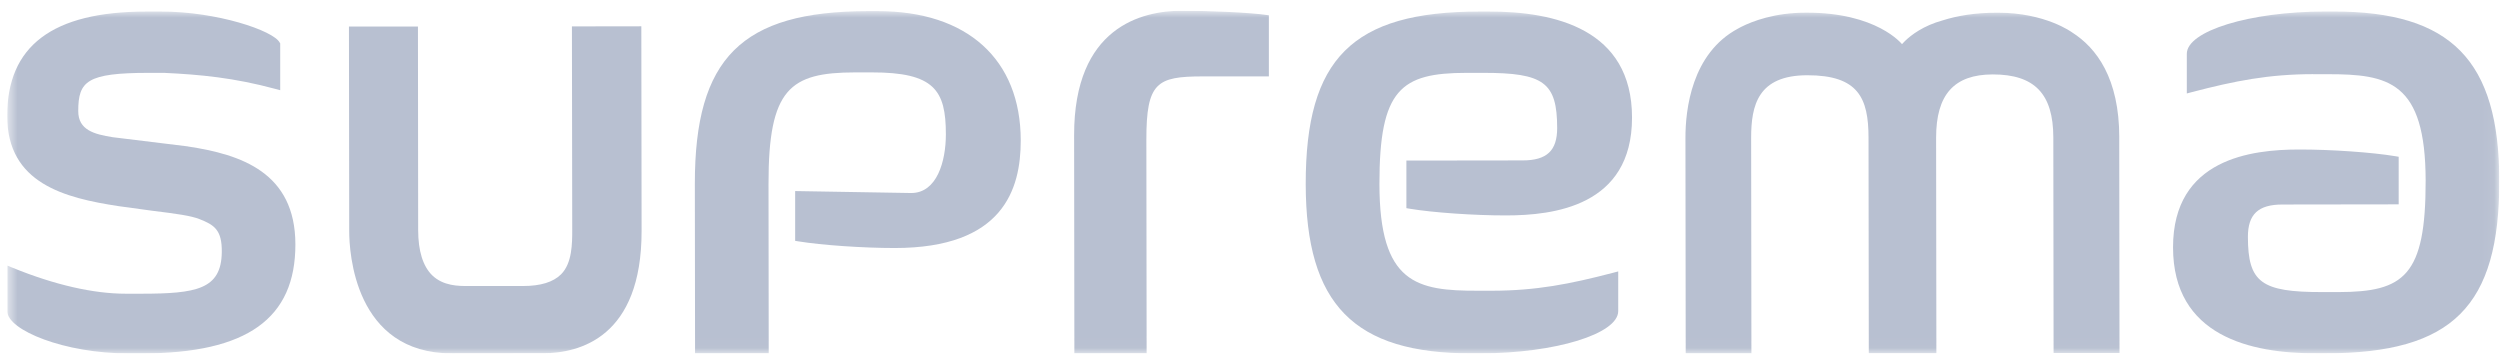 <svg width="212" height="30" viewBox="0 0 212 30" fill="none" xmlns="http://www.w3.org/2000/svg">
<g clip-path="url(#clip0_849_37394)">
<g clip-path="url(#clip1_849_37394)">
<g clip-path="url(#clip2_849_37394)">
<mask id="mask0_849_37394" style="mask-type:luminance" maskUnits="userSpaceOnUse" x="0" y="0" width="212" height="30">
<path d="M211.945 0.91H0.61V29.969H211.945V0.91Z" fill="white"/>
</mask>
<g mask="url(#mask0_849_37394)">
<path d="M48.499 2.239L48.525 19.492C48.525 20.619 48.525 22.326 47.575 23.265C46.914 23.925 45.835 24.253 44.374 24.253H39.695C38.91 24.257 37.591 24.261 36.645 23.34C35.864 22.571 35.465 21.282 35.46 19.518L35.442 2.252H29.591L29.613 19.605C29.613 21.339 30.044 29.974 38.319 29.966L46.026 29.957C49.16 29.957 54.416 28.599 54.407 19.579L54.385 2.23L48.499 2.239Z" fill="#B8C0D1"/>
<path d="M15.931 12.415L9.543 11.633C8.002 11.384 6.635 11.035 6.635 9.423C6.635 6.873 7.376 6.182 12.601 6.178H13.906C16.983 6.322 19.838 6.593 23.336 7.536L23.762 7.65V3.68L23.718 3.61C23.185 2.592 18.381 0.976 13.68 0.98H12.379C4.455 0.989 0.601 3.889 0.61 9.843C0.615 15.56 5.494 16.787 10.066 17.482L12.908 17.871C14.985 18.128 16.184 18.29 16.921 18.582C18.151 19.067 18.834 19.478 18.808 21.387C18.768 24.553 16.623 24.903 11.98 24.907H10.675C7.94 24.911 4.628 24.156 1.09 22.714L0.624 22.522V26.409C0.628 27.986 5.463 29.978 10.892 29.969H12.086C20.939 29.956 25.058 27.021 25.049 20.718C25.041 14.621 20.437 13.101 15.931 12.42" fill="#B8C0D1"/>
<path d="M74.448 0.945H73.587C62.888 0.958 58.914 4.924 58.923 15.582L58.941 29.969L65.187 29.96L65.17 15.595C65.161 7.51 66.994 6.147 72.513 6.139H73.915C79.234 6.13 80.21 7.654 80.21 11.389C80.21 13.699 79.447 16.363 77.276 16.368L67.429 16.202V20.425L67.713 20.469C69.693 20.792 73.201 21.032 75.869 21.032C85.067 21.032 86.563 16.062 86.559 11.9C86.55 5.029 82.017 0.937 74.439 0.945" fill="#B8C0D1"/>
<path d="M107.596 1.295C105.971 1.041 102.175 0.91 100.248 0.91C96.821 0.91 91.072 2.29 91.085 11.471L91.107 29.969L97.234 29.96L97.212 11.856C97.207 6.981 98.108 6.483 101.984 6.479H107.6V1.295H107.596Z" fill="#B8C0D1"/>
<path d="M126.525 24.654H125.331C120.137 24.662 116.985 24.055 116.976 15.613C116.967 7.55 118.809 6.187 124.35 6.178H125.748C130.925 6.169 132.043 6.999 132.048 10.856C132.048 12.778 131.173 13.603 129.113 13.603L119.262 13.616V17.652L119.546 17.7C121.5 18.028 125.016 18.272 127.719 18.268C131.71 18.264 138.396 17.508 138.396 9.974C138.396 2.439 131.804 0.976 126.285 0.98H125.415C114.694 0.994 110.712 4.959 110.725 15.617C110.738 25.82 114.814 29.978 124.798 29.965H125.557C131.883 29.956 137.229 28.314 137.225 26.379V23.016L136.798 23.129C133.122 24.09 130.263 24.649 126.525 24.654Z" fill="#B8C0D1"/>
<path d="M179.715 11.653C179.712 6.639 177.79 4.066 175.712 2.747C175.712 2.747 173.461 1.079 169.447 1.079C167.494 1.066 165.954 1.345 164.76 1.721C163.103 2.175 162.073 2.966 161.554 3.468C161.377 3.638 161.287 3.743 161.287 3.743C161.287 3.743 159.162 1.04 153.128 1.075C150.491 1.075 148.622 1.791 147.645 2.284C147.61 2.302 147.579 2.319 147.544 2.337C147.49 2.367 147.441 2.389 147.392 2.42C143.441 4.525 142.922 9.312 142.926 11.693L142.948 29.967H148.52L148.497 11.688C148.497 8.936 149.065 6.386 153.256 6.381C157.594 6.377 158.446 8.316 158.451 11.679L158.474 29.954H164.205L164.182 11.675C164.182 8.019 165.705 6.316 168.986 6.311C172.533 6.311 174.118 7.958 174.122 11.662L174.144 29.937H179.734L179.712 11.658L179.715 11.653Z" fill="#B8C0D1"/>
<path d="M196.146 6.292H197.34C202.534 6.283 205.685 6.891 205.695 15.333C205.704 23.396 203.861 24.759 198.32 24.768H196.923C191.746 24.776 190.628 23.947 190.622 20.09C190.622 18.168 191.497 17.343 193.557 17.343L203.408 17.329V13.294L203.124 13.246C201.171 12.918 197.655 12.673 194.951 12.678C190.961 12.682 184.274 13.438 184.274 20.972C184.274 28.506 190.863 29.97 196.381 29.961H197.25C207.972 29.948 211.954 25.982 211.941 15.325C211.928 5.122 207.853 0.963 197.869 0.977H197.109C190.782 0.985 185.438 2.628 185.442 4.563V7.926L185.869 7.812C189.545 6.851 192.403 6.292 196.141 6.288" fill="#B8C0D1"/>
</g>
</g>
</g>
</g>
<defs>
<clipPath id="clip0_849_37394">
<rect width="211.335" height="29.059" fill="white" transform="translate(0.611 0.91)"/>
</clipPath>
<clipPath id="clip1_849_37394">
<rect width="211.335" height="29.059" fill="white" transform="translate(0.611 0.91)"/>
</clipPath>
<clipPath id="clip2_849_37394">
<rect width="211.335" height="29.059" fill="white" transform="translate(0.611 0.91)"/>
</clipPath>
</defs>
</svg>
